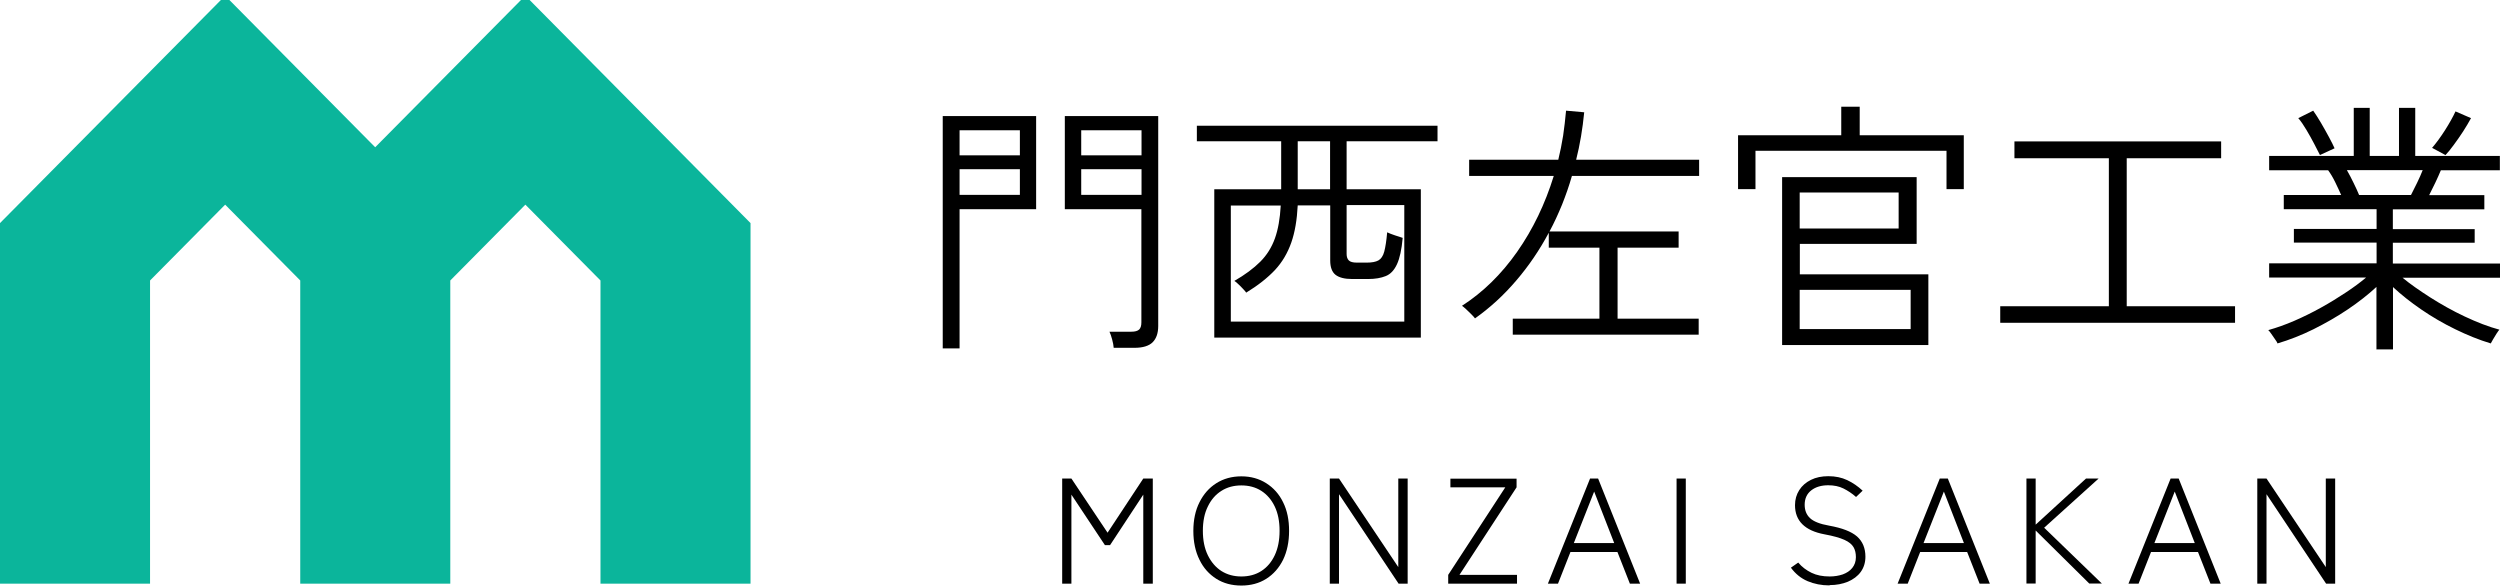 <?xml version="1.0" encoding="UTF-8"?><svg id="_レイヤー_2" xmlns="http://www.w3.org/2000/svg" width="170.78" height="40" viewBox="0 0 170.78 40"><defs><style>.cls-1,.cls-2{stroke-width:0px;}.cls-2{fill:#0bb59b;}</style></defs><g id="seoテキスト"><path class="cls-1" d="m64.4,23.8V7.93h6.38v6.36h-5.23v9.51h-1.15Zm1.15-13.19h4.12v-1.71h-4.12v1.71Zm0,2.7h4.12v-1.75h-4.12v1.75Zm10.53,10.46c-.01-.17-.05-.37-.11-.59-.06-.22-.12-.4-.18-.52h1.49c.26,0,.43-.05.54-.15.1-.1.15-.26.15-.49v-7.73h-5.23v-6.36h6.38v14.34c0,.49-.13.86-.38,1.11s-.67.38-1.24.38h-1.42Zm-2.22-13.16h4.12v-1.71h-4.12v1.71Zm0,2.7h4.12v-1.75h-4.12v1.75Z"/><path class="cls-1" d="m82.95,23.06v-10.13h4.57v-3.28h-5.76v-1.06h16.44v1.06h-6.21v3.28h5.07v10.13h-14.11Zm1.13-1.09h11.85v-7.96h-3.94v3.34c0,.19.05.34.15.44.1.1.28.15.55.15h.67c.35,0,.62-.05.8-.15.18-.1.32-.3.4-.6.08-.3.15-.74.2-1.32.15.07.33.14.54.21.21.07.39.12.52.17-.07.79-.2,1.39-.39,1.8-.19.41-.44.68-.77.81-.32.13-.72.2-1.19.2h-1.11c-.51,0-.89-.1-1.13-.29-.24-.19-.36-.52-.36-.97v-3.77h-2.22c-.05.98-.19,1.83-.44,2.54s-.61,1.33-1.11,1.87c-.5.53-1.15,1.05-1.97,1.55-.04-.06-.11-.15-.22-.26-.11-.12-.22-.23-.34-.34-.12-.11-.2-.18-.25-.2.73-.42,1.32-.86,1.77-1.31s.78-.98,1-1.59c.22-.61.35-1.36.4-2.25h-3.41v7.96Zm4.57-9.04h2.21v-3.28h-2.21v3.28Z"/><path class="cls-1" d="m103.34,22.86v-1.09h5.92v-4.85h-3.46v-1.02c-.63,1.18-1.37,2.27-2.22,3.26-.85,1-1.79,1.86-2.82,2.59-.04-.06-.12-.15-.24-.27-.12-.12-.25-.24-.37-.36-.13-.12-.22-.19-.28-.23,1.43-.92,2.69-2.15,3.77-3.69,1.08-1.54,1.91-3.27,2.5-5.18h-5.78v-1.11h6.09c.13-.53.24-1.08.33-1.64.08-.56.15-1.13.2-1.71l1.24.11c-.11,1.13-.29,2.21-.55,3.24h8.4v1.11h-8.69c-.19.67-.42,1.32-.67,1.95-.26.63-.54,1.25-.86,1.84h8.82v1.11h-4.17v4.85h5.54v1.09h-12.68Z"/><path class="cls-1" d="m118.73,12.92v-3.68h7.05v-1.95h1.26v1.95h7.11v3.68h-1.18v-2.62h-13.05v2.62h-1.18Zm3.01,10.64v-11.46h9.19v4.56h-7.98v2.08h8.78v4.83h-9.99Zm1.2-7.95h6.76v-2.46h-6.76v2.46Zm0,6.87h7.58v-2.68h-7.58v2.68Z"/><path class="cls-1" d="m136.64,22.05v-1.13h7.42v-10.11h-6.45v-1.15h14.12v1.15h-6.45v10.11h7.4v1.13h-16.04Z"/><path class="cls-1" d="m162.34,23.88v-4.28c-.56.52-1.21,1.03-1.95,1.53-.74.5-1.53.95-2.35,1.36-.83.41-1.65.73-2.46.97-.01-.05-.06-.14-.15-.26-.09-.13-.18-.26-.27-.39-.09-.13-.16-.22-.21-.26.57-.16,1.17-.37,1.79-.64.62-.27,1.23-.57,1.82-.9.6-.33,1.16-.68,1.69-1.03.53-.35.99-.69,1.38-1.02h-6.62v-.97h7.34v-1.42h-5.65v-.93h5.65v-1.35h-6.34v-.97h3.92c-.12-.28-.26-.57-.41-.88-.15-.31-.31-.58-.48-.81h-4.03v-.98h5.78v-3.28h1.09v3.28h2v-3.28h1.11v3.28h5.78v.98h-4.03c-.11.27-.24.55-.38.85-.15.3-.29.58-.42.85h3.77v.97h-6.25v1.35h5.59v.93h-5.59v1.42h7.33v.97h-6.67c.52.43,1.15.87,1.9,1.35.74.47,1.52.91,2.35,1.3.83.39,1.62.7,2.37.9-.04.04-.1.12-.19.26-.09.14-.17.28-.25.41-.07.13-.12.22-.15.27-.8-.24-1.61-.57-2.43-.97-.82-.4-1.59-.85-2.32-1.35-.73-.5-1.37-1.01-1.93-1.53v4.26h-1.11Zm-3.86-13.29c-.1-.19-.23-.45-.39-.76s-.34-.63-.53-.95c-.19-.32-.37-.59-.56-.81l1.02-.51c.16.22.33.5.53.83.19.33.38.66.55.98.17.32.3.57.38.76l-1,.46Zm2.68,2.73h3.54c.13-.26.27-.53.42-.84.15-.3.27-.59.38-.86h-5.18c.16.28.31.57.46.88.15.31.28.58.37.81Zm5.89-2.73l-.91-.49c.28-.32.57-.72.88-1.2.31-.49.55-.92.72-1.29l1.06.46c-.15.28-.33.58-.54.91-.21.33-.43.63-.64.92-.21.29-.4.52-.57.7Z"/><path class="cls-1" d="m72.56,39.87v-7.18h.63l2.47,3.7,2.44-3.7h.65v7.18h-.65v-6.08l-2.27,3.45h-.35l-2.29-3.45v6.08h-.64Z"/><path class="cls-1" d="m84.8,40c-.65,0-1.22-.15-1.71-.46s-.88-.74-1.15-1.3c-.28-.56-.42-1.22-.42-1.97s.14-1.41.42-1.96c.28-.56.66-.99,1.15-1.3s1.06-.47,1.71-.47,1.21.16,1.7.47.88.74,1.15,1.3c.28.56.41,1.21.41,1.96s-.14,1.41-.41,1.97c-.28.56-.66.99-1.15,1.3s-1.06.46-1.7.46Zm0-.62c.51,0,.97-.12,1.36-.37.39-.25.7-.61.92-1.08.22-.47.33-1.02.33-1.67s-.11-1.2-.33-1.66c-.22-.46-.53-.82-.92-1.07-.39-.25-.85-.37-1.36-.37s-.97.12-1.36.37c-.4.25-.71.61-.93,1.07-.23.46-.34,1.02-.34,1.66s.11,1.2.34,1.67c.23.47.54.83.93,1.08.4.25.85.37,1.36.37Z"/><path class="cls-1" d="m90.84,39.87v-7.18h.63l4.05,6.05v-6.05h.64v7.18h-.62l-4.07-6.11v6.11h-.63Z"/><path class="cls-1" d="m98.93,39.87v-.6l3.9-5.98h-3.75v-.59h4.52v.59l-3.9,5.98h3.93v.6h-4.7Z"/><path class="cls-1" d="m105.74,39.87l2.88-7.18h.55l2.87,7.18h-.7l-.85-2.16h-3.21l-.85,2.16h-.7Zm1.76-2.77h2.77l-1.37-3.52-1.39,3.52Z"/><path class="cls-1" d="m114.53,39.87v-7.18h.63v7.18h-.63Z"/><path class="cls-1" d="m124.98,39.99c-.55,0-1.05-.1-1.5-.29-.45-.19-.83-.5-1.14-.92l.5-.35c.25.3.56.53.91.7.35.17.76.25,1.24.25.32,0,.62-.05.89-.14.27-.1.49-.24.65-.44.16-.2.25-.44.25-.74,0-.26-.05-.49-.16-.68-.11-.19-.31-.36-.62-.5-.31-.14-.77-.27-1.37-.38-1.34-.25-2.01-.92-2.01-1.99,0-.39.1-.73.29-1.03s.46-.53.8-.7c.34-.17.74-.25,1.19-.25.48,0,.91.09,1.29.27.38.18.73.42,1.05.72l-.45.43c-.27-.24-.56-.43-.86-.58-.3-.15-.65-.22-1.04-.22-.46,0-.85.11-1.15.34-.3.23-.46.56-.46.99,0,.38.12.68.36.91.24.23.68.41,1.32.52.88.16,1.51.4,1.9.74.38.34.57.8.57,1.38,0,.4-.11.75-.32,1.04s-.51.51-.88.67c-.37.15-.78.23-1.24.23Z"/><path class="cls-1" d="m129.63,39.87l2.88-7.18h.55l2.87,7.18h-.7l-.85-2.16h-3.21l-.85,2.16h-.7Zm1.76-2.77h2.77l-1.37-3.52-1.39,3.52Z"/><path class="cls-1" d="m138.43,39.87v-7.18h.63v3.15l3.44-3.15h.86l-3.72,3.36,3.94,3.81h-.86l-3.66-3.62v3.62h-.63Z"/><path class="cls-1" d="m145.4,39.87l2.88-7.18h.55l2.87,7.18h-.7l-.85-2.16h-3.21l-.85,2.16h-.7Zm1.76-2.77h2.77l-1.37-3.52-1.39,3.52Z"/><path class="cls-1" d="m154.2,39.87v-7.18h.63l4.05,6.05v-6.05h.64v7.18h-.62l-4.07-6.11v6.11h-.63Z"/><path class="cls-2" d="m36.17,0h-.58c-3.97,4.01-6.76,6.83-9.96,10.06-3.2-3.23-5.99-6.05-9.96-10.06h-.58C9.19,5.95,5.89,9.29,0,15.24v24.63h10.25v-20.71c2-2.02,3.12-3.16,5.13-5.18,2,2.02,3.12,3.16,5.13,5.18v20.71h0s10.25,0,10.25,0h0v-20.71c2-2.02,3.12-3.16,5.13-5.18,2,2.02,3.12,3.16,5.13,5.18v20.71h10.25V15.24c-5.89-5.95-9.19-9.29-15.09-15.24Z"/></g></svg>